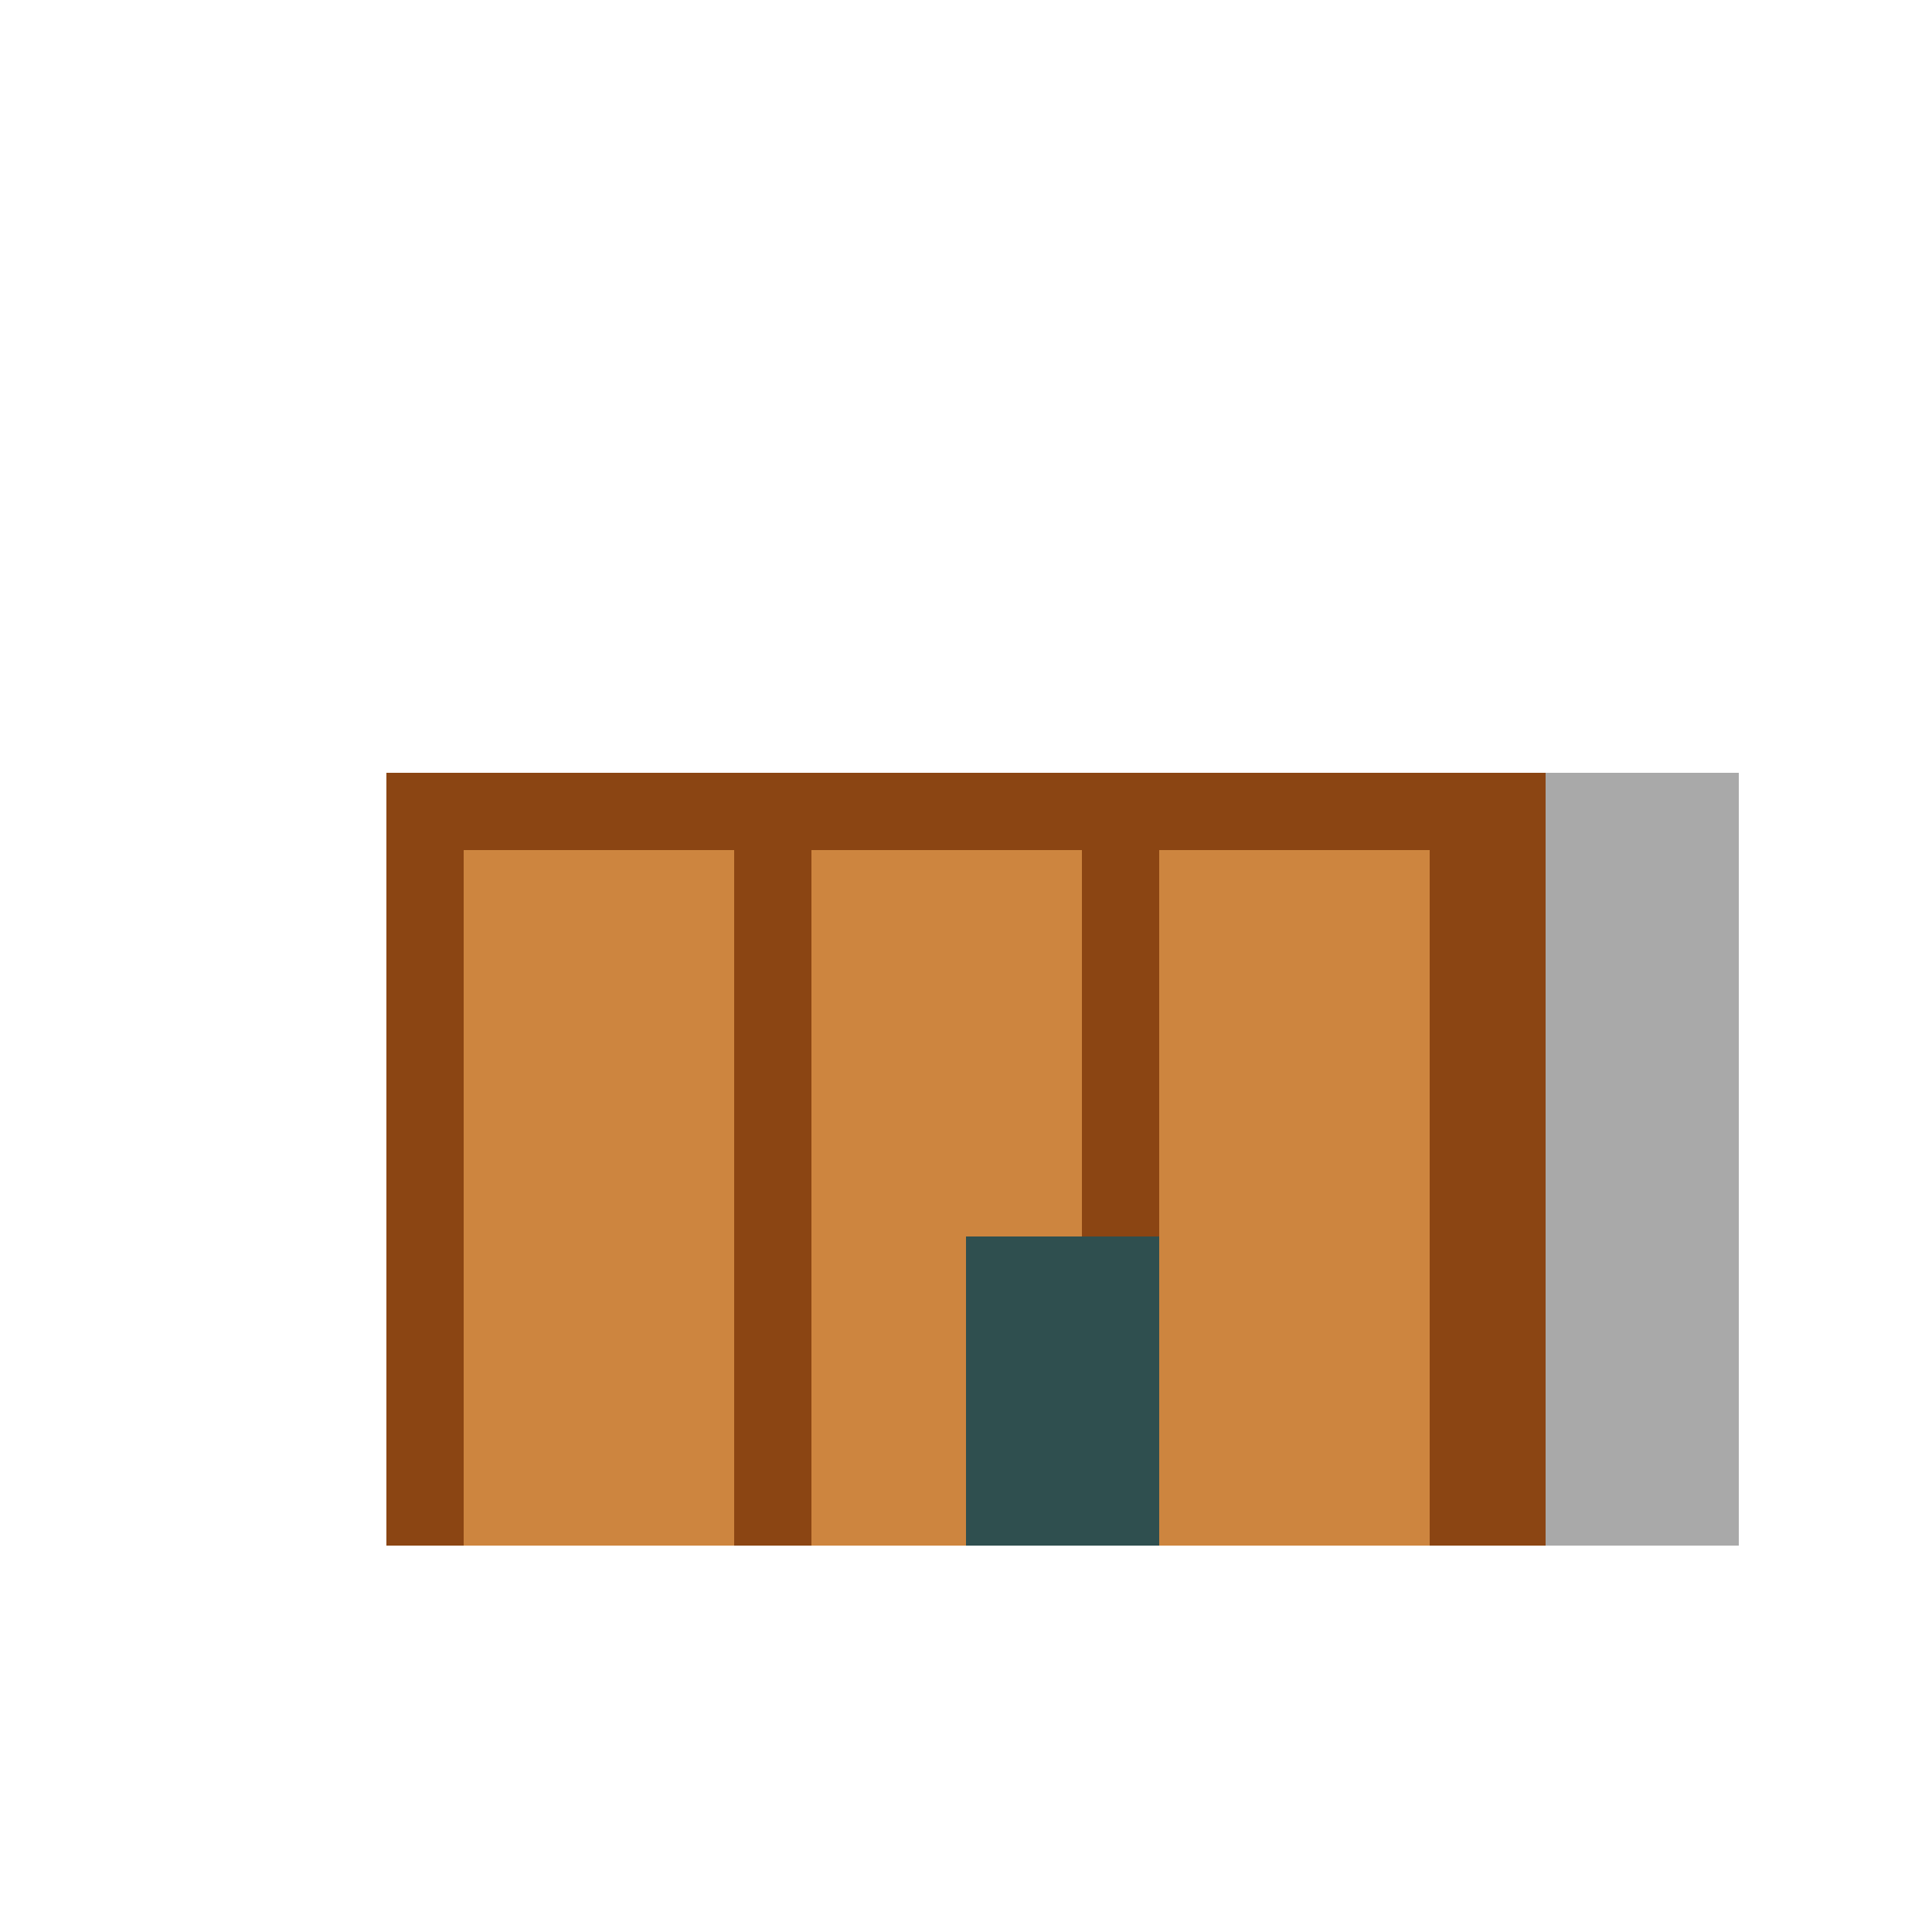 <!--

Generated by DrawGPT.
Free, open source, AI generated images in SVG, PNG, and HTML Canvas format.
https://drawgpt.ai

Created: 2024-02-14T05:49:19.839Z
Link: https://drawgpt.ai/prompt/163609/

-->
<svg xmlns="http://www.w3.org/2000/svg" xmlns:xlink="http://www.w3.org/1999/xlink" width="500" height="500"><defs/><g><rect fill="#8B4513" stroke="none" x="100" y="200" width="300" height="200"/><rect fill="#CD853F" stroke="none" x="120" y="220" width="70" height="180"/><rect fill="#CD853F" stroke="none" x="210" y="220" width="70" height="180"/><rect fill="#CD853F" stroke="none" x="300" y="220" width="70" height="180"/><rect fill="#2F4F4F" stroke="none" x="250" y="320" width="50" height="80"/><rect fill="#A9A9A9" stroke="none" x="400" y="200" width="50" height="200"/></g></svg>